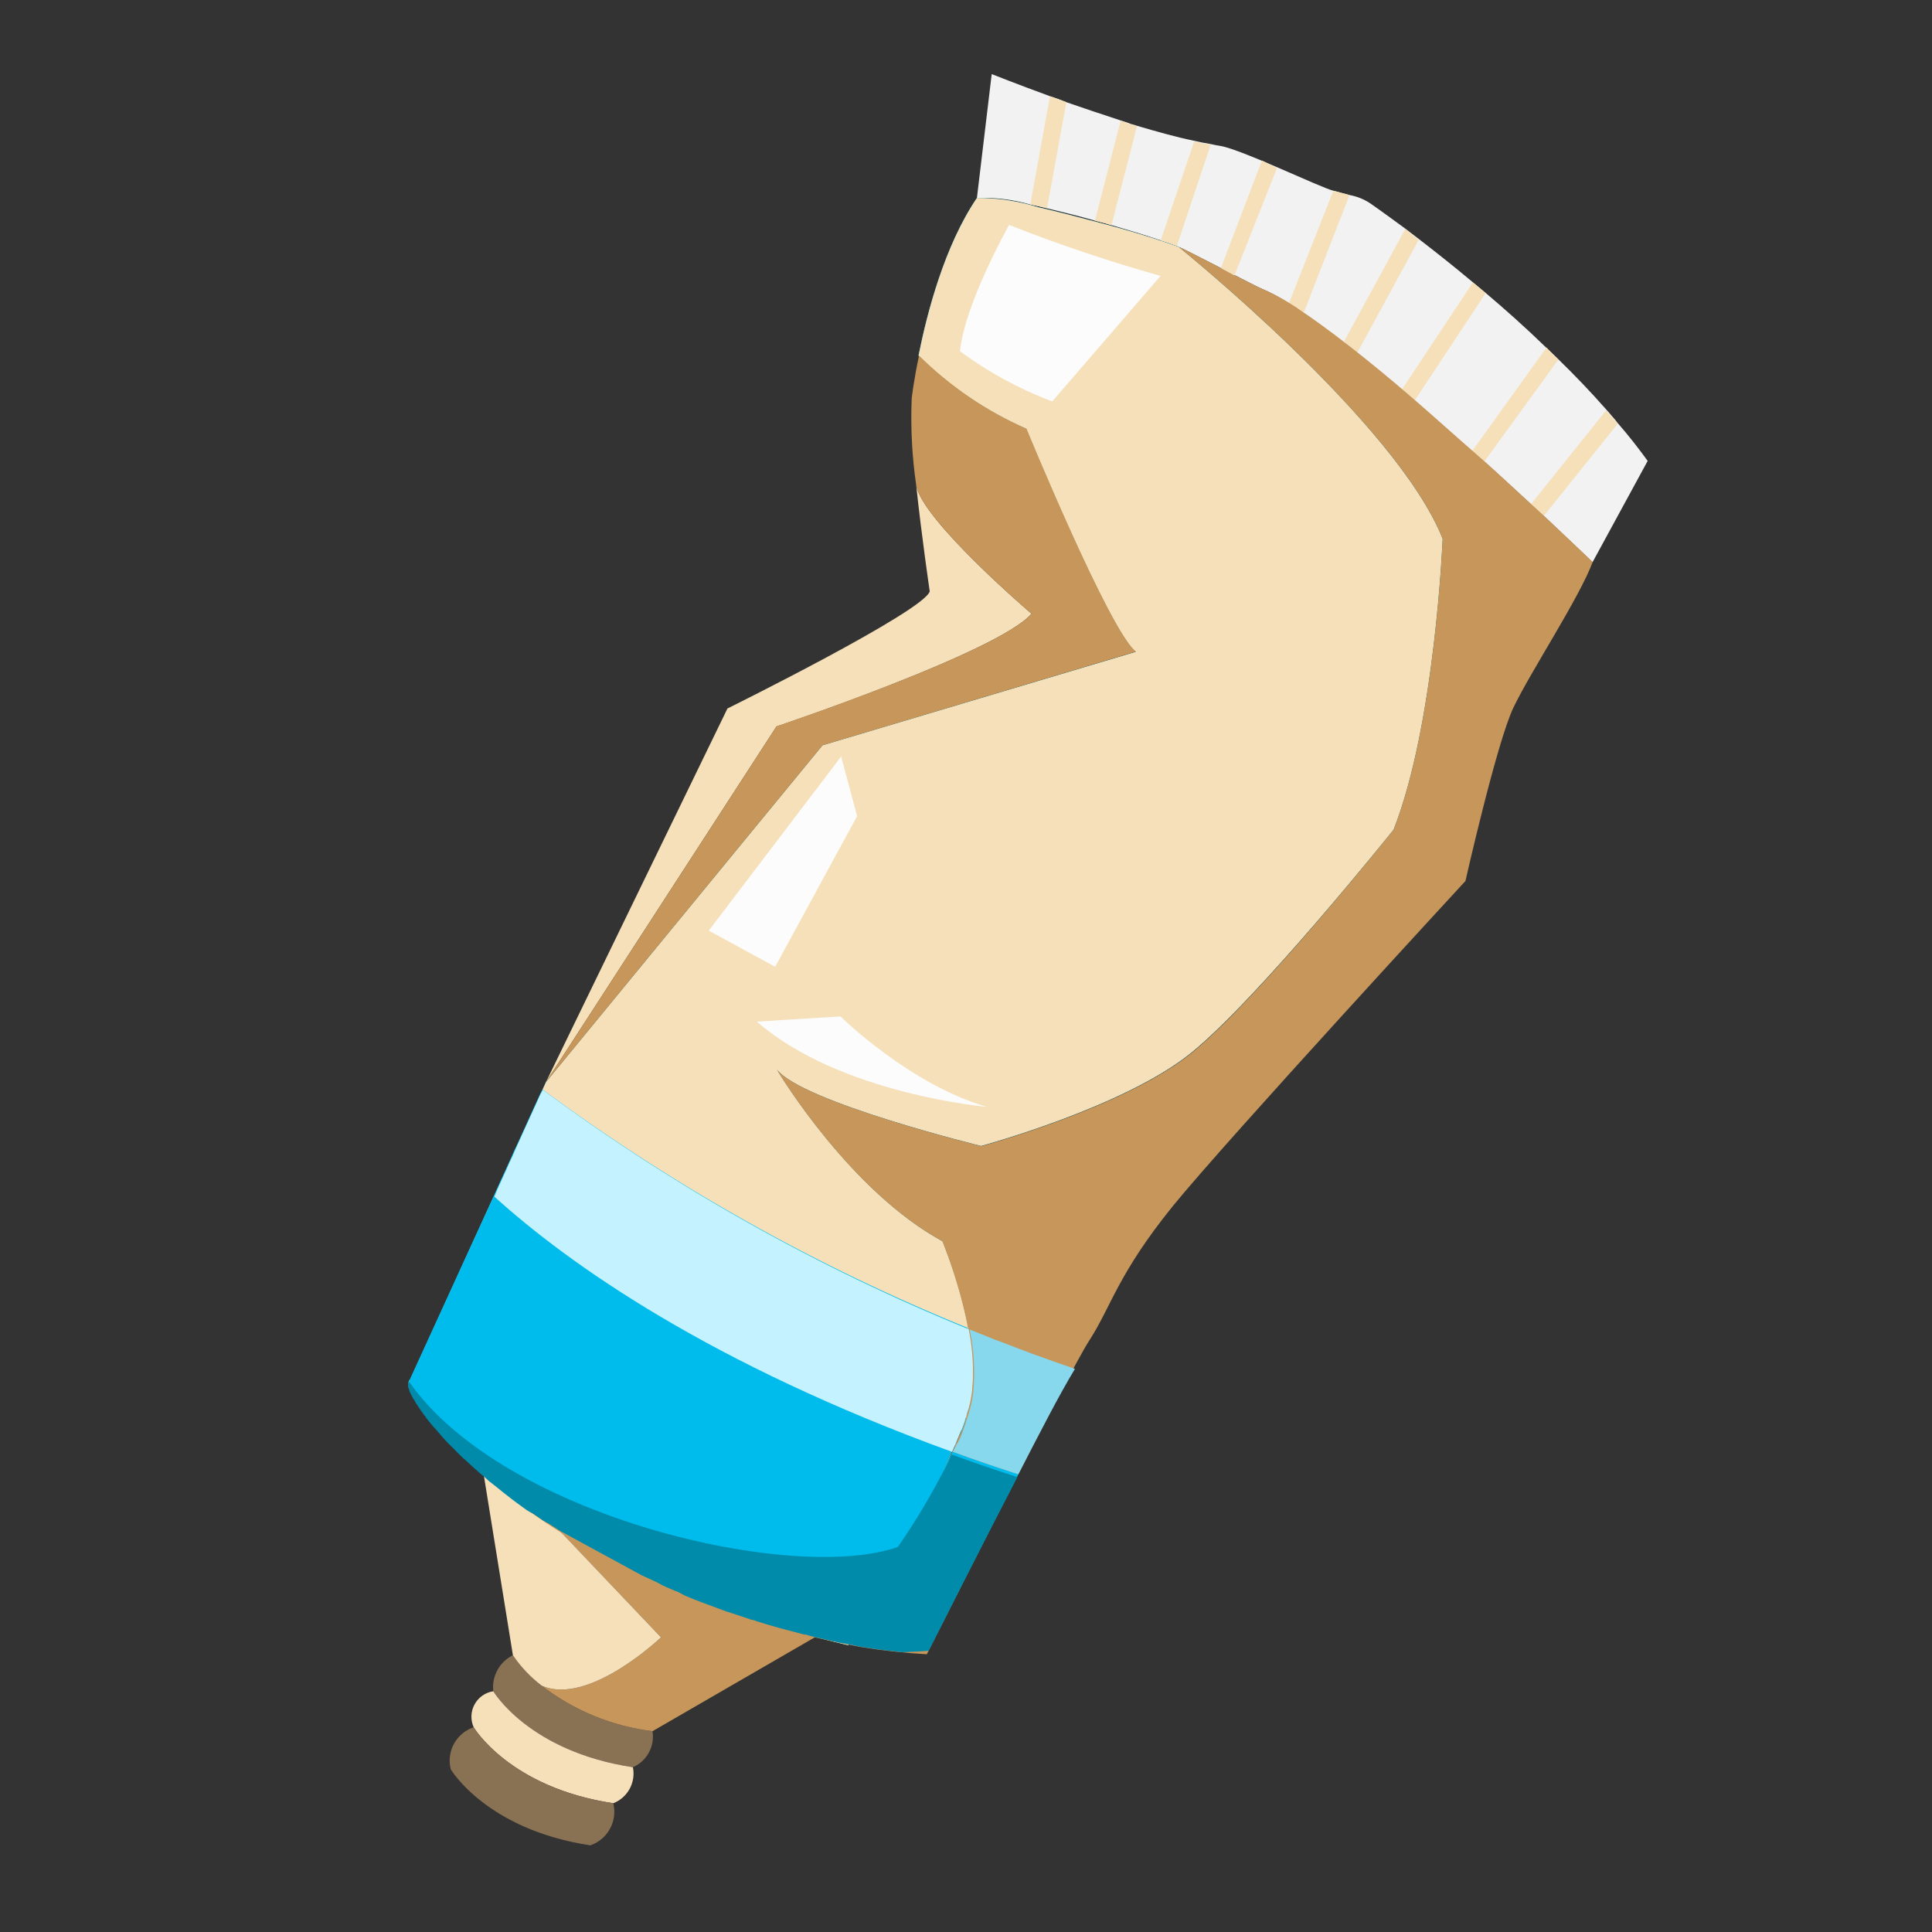 <?xml version="1.0" encoding="UTF-8"?> <svg xmlns="http://www.w3.org/2000/svg" width="290" height="290" viewBox="0 0 290 290" fill="none"><rect x="0" y="0" width="290" height="290" fill="#333333" stroke="none"/><g clip-path="url(#clip0_93_98)"><path d="M95 265.267C79.387 262.912 74.046 253.863 74.046 253.863C73.917 252.77 74.132 251.661 74.659 250.692C75.186 249.723 76 248.941 76.988 248.456C78.169 250.202 79.626 251.743 81.301 253.019C86.132 256.753 91.878 259.115 97.943 259.859C98.123 260.958 97.931 262.087 97.398 263.067C96.865 264.047 96.02 264.822 95 265.267Z" fill="#897153"></path><path d="M92.057 270.674C76.445 268.319 71.103 259.27 71.103 259.27C70.858 258.728 70.742 258.136 70.764 257.54C70.787 256.944 70.947 256.361 71.233 255.836C71.518 255.312 71.921 254.861 72.409 254.518C72.897 254.176 73.457 253.951 74.046 253.863C74.046 253.863 79.387 262.912 95 265.267C95.225 266.368 95.053 267.516 94.514 268.507C93.975 269.497 93.105 270.265 92.057 270.674Z" fill="#F5E0B9"></path><path d="M88.619 276.992C73.006 274.637 67.665 265.588 67.665 265.588C67.33 264.298 67.5 262.926 68.139 261.752C68.778 260.577 69.838 259.69 71.103 259.27C71.103 259.27 76.445 268.319 92.058 270.674C92.376 271.963 92.2 273.329 91.563 274.499C90.926 275.67 89.875 276.559 88.619 276.992Z" fill="#897153"></path><path d="M124.31 244.608L97.943 259.859C91.878 259.115 86.132 256.753 81.301 253.019C88.352 256.157 99.222 245.767 99.222 245.767L77.906 223.377C86.403 231.903 100.724 241.117 124.31 244.608Z" fill="#C6965A"></path><path d="M99.222 245.768C99.222 245.768 88.352 256.157 81.301 253.019C79.626 251.743 78.169 250.202 76.988 248.456L71.755 216.079C73.614 218.685 75.683 221.132 77.943 223.397L99.222 245.768Z" fill="#F5E0B9"></path><path d="M247.32 69.185L239.049 84.384C239.049 84.384 236.157 81.607 231.726 77.437L229.841 75.713C227.737 73.773 225.342 71.578 222.799 69.303L220.946 67.741C218.203 65.261 215.303 62.719 212.419 60.234L210.457 58.564C208.184 56.629 205.936 54.779 203.84 53.133C203.503 52.829 203.154 52.591 202.825 52.316L201.8 51.517C199.668 49.851 197.586 48.356 195.748 47.116L194.606 46.181C194.218 45.97 193.831 45.759 193.461 45.558C192.159 44.676 190.774 43.922 189.326 43.307C188.434 42.967 177.877 37.39 176.91 37.056L176.651 36.916L175.453 36.48L174.234 36.082C171.853 35.268 169.338 34.525 166.841 33.792L165.602 33.431L164.361 33.117C161.854 32.403 159.38 31.804 157.158 31.269L155.907 30.973L154.646 30.697C152.048 29.949 149.346 29.616 146.639 29.711L148.859 11.121C148.859 11.121 152.497 12.571 157.626 14.447L158.835 14.864L160.061 15.339C162.618 16.224 165.408 17.165 168.153 18.057L169.372 18.455C169.76 18.666 170.202 18.69 170.61 18.864C173.582 19.735 176.48 20.565 179.172 21.115L180.433 21.392L181.678 21.611C182.21 21.733 182.706 21.834 183.193 21.906C186.394 22.444 198.31 28.206 200.14 28.624L201.371 28.957L202.584 29.279C203.713 29.483 204.788 29.92 205.738 30.562C205.738 30.562 207.748 31.97 210.892 34.283L212.953 35.862C215.296 37.667 217.996 39.786 221.037 42.333L221.978 43.11L222.965 43.936C225.914 46.432 228.995 49.168 232.031 52.121L232.477 52.532L233.885 53.901C236.376 56.316 238.814 58.871 241.136 61.508C241.398 61.819 241.707 62.131 241.958 62.461C242.255 62.782 242.535 63.119 242.796 63.471C244.476 65.397 245.941 67.278 247.32 69.185Z" fill="#F2F2F2"></path><path d="M157.169 31.25L155.918 30.955L154.656 30.678L157.562 14.653C157.583 14.585 157.618 14.522 157.663 14.467L158.872 14.884L160.061 15.338L157.169 31.25Z" fill="#F5E0B9"></path><path d="M166.831 33.811L165.592 33.45L164.351 33.136L168.207 18.134L169.426 18.532C169.814 18.743 170.256 18.767 170.664 18.941L166.831 33.811Z" fill="#F5E0B9"></path><path d="M176.641 36.934L175.443 36.499L174.224 36.1L179.253 21.231L180.514 21.508L181.758 21.727C181.748 21.784 181.719 21.836 181.677 21.876L176.641 36.934Z" fill="#F5E0B9"></path><path d="M195.793 46.682C195.755 46.774 195.708 46.861 195.651 46.942L194.606 46.181C194.218 45.97 193.831 45.759 193.461 45.558L200.14 28.624L201.371 28.957L202.584 29.279C202.582 29.301 202.576 29.323 202.566 29.342C202.555 29.361 202.541 29.378 202.523 29.391L195.793 46.682Z" fill="#F5E0B9"></path><path d="M203.725 52.95C203.771 52.887 203.808 52.818 203.836 52.745L212.937 36.022L210.946 34.36C210.903 34.416 210.868 34.479 210.845 34.546L201.744 51.269L203.725 52.95Z" fill="#F5E0B9"></path><path d="M212.378 60.091C212.421 60.052 212.449 60 212.459 59.943L223 44.003L222.013 43.177L221.072 42.4C221.072 42.4 221.072 42.4 221.012 42.511L210.452 58.441L212.378 60.091Z" fill="#F5E0B9"></path><path d="M222.799 69.303C222.829 69.272 222.85 69.234 222.86 69.192L233.921 53.968L232.512 52.599L232.133 52.152C232.102 52.191 232.078 52.236 232.062 52.282L220.946 67.741L222.799 69.303Z" fill="#F5E0B9"></path><path d="M231.726 77.437L242.809 63.623L241.15 61.66C241.11 61.66 241.071 61.67 241.036 61.689C241.001 61.708 240.971 61.734 240.948 61.766L229.755 75.738L231.726 77.437Z" fill="#F5E0B9"></path><path d="M147.261 172.006C147.261 172.006 168.698 166.21 178.798 158.027C188.899 149.844 209.181 124.537 209.181 124.537C215.424 108.667 216.546 80.881 216.546 80.881C209.654 63.426 176.91 37.056 176.91 37.056L175.422 36.536C172.279 35.452 168.879 34.444 165.531 33.561C162.183 32.678 158.732 31.764 155.837 31.103C152.86 30.181 149.76 29.712 146.64 29.711C141.775 36.89 139.169 46.912 137.872 53.384C142.535 58.003 148.004 61.722 154.011 64.359C154.011 64.359 166.524 94.748 170.487 97.844L123.463 111.873L81.952 162.428L61.559 207.111C75.866 235.875 127.321 246.945 127.321 246.945C127.321 246.945 144.622 218.234 145.879 209.019C147.137 199.805 141.48 186.322 141.48 186.322C127.8 178.877 117.263 161.654 116.635 160.565C120.512 165.445 147.261 172.006 147.261 172.006Z" fill="#00BCEC"></path><path d="M147.261 172.006C147.261 172.006 168.698 166.21 178.798 158.027C188.899 149.844 209.181 124.537 209.181 124.537C215.424 108.667 216.546 80.881 216.546 80.881C209.654 63.426 176.91 37.056 176.91 37.056L175.422 36.536C172.279 35.452 168.879 34.444 165.531 33.561C162.183 32.678 158.732 31.764 155.837 31.103C152.86 30.181 149.76 29.712 146.64 29.711C141.775 36.89 139.169 46.912 137.872 53.384C142.535 58.003 148.004 61.722 154.011 64.359C154.011 64.359 166.524 94.748 170.487 97.844L123.463 111.873L81.952 162.428L61.559 207.111C75.866 235.875 127.321 246.945 127.321 246.945C127.321 246.945 144.622 218.234 145.879 209.019C147.137 199.805 141.48 186.322 141.48 186.322C127.8 178.877 117.263 161.654 116.635 160.565C120.512 165.445 147.261 172.006 147.261 172.006Z" fill="#F5E0B9"></path><path d="M154.84 92.122C149.84 97.879 116.552 109.051 116.552 109.051L81.932 162.465L109.193 106.347C109.193 106.347 138.662 91.772 139.556 88.766C139.556 88.766 138.346 80.569 137.516 72.771C138.281 78.005 154.84 92.122 154.84 92.122Z" fill="#F5E0B9"></path><path d="M170.507 97.806L123.463 111.873L81.952 162.428L116.572 109.014C116.572 109.014 149.84 97.879 154.84 92.122C154.84 92.122 138.281 78.005 137.516 72.771C136.894 68.476 136.672 64.13 136.851 59.789C136.851 59.789 137.137 57.199 137.948 53.377C142.61 57.996 148.08 61.715 154.087 64.352C154.087 64.352 166.545 94.711 170.507 97.806Z" fill="#C6965A"></path><path d="M176.027 181.061C167.752 191.298 166.809 196.108 163.511 201.201C160.212 206.295 139.119 248.308 139.119 248.308C135.752 248.121 132.398 247.752 129.073 247.2C81.014 238.243 58.917 209.021 61.522 207.091C75.844 227.385 119.392 237.331 134.847 231.797C134.847 231.797 144.622 218.234 145.842 208.999C147.063 199.765 141.443 186.302 141.443 186.302C127.763 178.857 117.226 161.634 116.598 160.545C120.567 165.475 147.316 172.036 147.316 172.036C147.316 172.036 168.753 166.241 178.854 158.057C188.955 149.874 209.181 124.537 209.181 124.537C215.424 108.667 216.546 80.881 216.546 80.881C209.654 63.426 176.91 37.056 176.91 37.056C177.877 37.39 188.434 42.967 189.326 43.307C191.177 44.087 192.946 45.049 194.606 46.181C197.006 47.752 199.811 49.808 202.749 52.105C205.686 54.403 208.464 56.685 211.43 59.238C214.971 62.273 218.505 65.497 221.872 68.413C225.238 71.329 228.245 74.29 230.817 76.557C235.768 81.178 239.059 84.366 239.059 84.366C237.16 89.57 229.681 100.939 227.167 106.218C224.652 111.497 219.969 132.239 219.969 132.239C219.969 132.239 184.328 170.863 176.027 181.061Z" fill="#C6965A"></path><path d="M151.471 33.761C151.471 33.761 144.804 45.572 144.094 52.724C148.341 55.862 153 58.397 157.941 60.259L174.204 41.412C166.5 39.25 158.913 36.696 151.471 33.761Z" fill="#FCFCFC"></path><path d="M126.154 152.571C126.154 152.571 136.648 162.882 148.177 166.146C148.177 166.146 126.132 164.265 113.598 153.349L126.154 152.571Z" fill="#FCFCFC"></path><path d="M183.261 40.248L185.292 41.353L191.678 25.223L189.422 24.091L183.261 40.248Z" fill="#F5E0B9"></path><path d="M152.862 221.297C149.446 220.185 146.154 219.068 143.004 217.908C142.357 219.097 141.821 220.346 141.194 221.498C141.851 220.291 142.351 219.021 142.875 217.837C143.4 216.654 143.833 215.637 144.23 214.601C144.512 213.945 144.757 213.274 144.964 212.592C145.217 212.127 145.293 211.591 145.442 211.142C145.418 211.231 145.373 211.314 145.311 211.383C145.24 211.745 145.136 212.099 144.998 212.441C144.955 212.546 144.9 212.646 144.836 212.739C144.954 212.437 145.05 212.127 145.125 211.812C145.426 210.857 145.639 209.877 145.762 208.883C146.08 205.688 145.905 202.465 145.243 199.328C122.569 190.1 101.137 178.081 81.439 163.546C81.318 163.769 81.196 163.992 81.055 164.252C80.276 165.947 79.043 168.696 77.545 171.976C77.161 172.682 76.847 173.523 76.468 174.352C75.729 175.973 74.911 177.696 74.129 179.486C68.364 192.1 61.524 207.044 61.524 207.044C61.444 207.126 61.389 207.229 61.362 207.341C61.334 207.429 61.324 207.522 61.333 207.614L61.365 207.776C61.365 207.776 61.365 207.776 61.294 207.906C61.223 208.036 61.386 207.956 61.381 208.098C61.39 208.203 61.415 208.305 61.455 208.403L61.592 208.766L61.794 209.141L62.014 209.574L62.406 210.173C62.406 210.173 62.456 210.344 62.538 210.413L62.895 210.945L63.207 211.427C63.359 211.631 63.465 211.833 63.627 212.018C63.782 212.171 63.912 212.347 64.013 212.54L64.526 213.181L64.958 213.705L65.6 214.416L66.07 214.961C66.294 215.251 66.539 215.505 66.766 215.749L67.29 216.323C68.025 217.084 68.823 217.904 69.697 218.717L70.189 219.177L71.208 220.117C71.431 220.288 71.641 220.475 71.837 220.676L72.97 221.63C73.228 221.77 73.397 222.031 73.635 222.209C74.256 222.739 74.905 223.261 75.602 223.785L76.929 224.82L77.662 225.364L79.102 226.412C79.376 226.582 79.659 226.737 79.951 226.874L80.782 227.326C81.335 227.628 81.8 228.049 82.352 228.398L84.128 229.532L84.238 229.593C85.125 230.075 86.024 230.709 86.89 231.228L87.647 231.64C88.275 231.982 88.902 232.324 89.493 232.645C89.788 232.806 90.102 232.977 90.398 233.137C91.062 233.499 91.709 233.851 92.392 234.223L93.296 234.715L95.401 235.86L96.306 236.353L98.565 237.389L99.488 237.892L101.231 238.647L103.717 239.663L105.35 240.311L106.307 240.664L108.973 241.657C110.248 242.085 111.494 242.523 112.77 242.904C113.01 243.035 113.357 243.055 113.636 243.159C114.632 243.484 115.685 243.792 116.682 244.07L117.391 244.263L120.757 245.156C121.532 245.36 122.307 245.517 123.073 245.693L124.988 246.133C126.444 246.492 127.285 246.661 127.285 246.661L129.023 247.029L131.055 247.34C131.71 247.455 132.396 247.515 133.089 247.604L135.34 247.865C136.689 247.804 138.01 247.752 139.379 247.655C140.724 245.183 146.972 232.735 152.862 221.297ZM143.63 216.273C143.742 216.093 143.843 215.907 143.934 215.716L143.873 215.827C143.809 216.033 143.718 216.201 143.655 216.359L143.63 216.273ZM144.42 214.295C144.456 214.25 144.483 214.2 144.501 214.146C144.64 213.824 144.756 213.493 144.849 213.155C144.935 213.026 145.009 212.889 145.071 212.746C144.783 213.734 144.439 214.705 144.04 215.653C144.089 215.343 144.256 214.904 144.395 214.473L144.42 214.295Z" fill="#00BCEC"></path><path d="M145.222 211.985C145.148 212.301 145.051 212.61 144.933 212.912C144.998 212.819 145.052 212.719 145.095 212.615C145.114 212.36 145.178 212.154 145.222 211.985Z" fill="#C4F2FF"></path><path d="M143.922 215.782C143.831 215.973 143.73 216.159 143.619 216.339C143.699 216.191 143.78 216.042 143.861 215.893L144.145 215.108C144.458 214.38 144.728 213.634 144.953 212.875C144.892 213.017 144.817 213.154 144.731 213.284C144.579 213.562 144.5 213.929 144.383 214.275C144.366 214.329 144.338 214.379 144.302 214.423C144.256 214.904 144.089 215.343 143.922 215.782Z" fill="#C4F2FF"></path><path d="M145.879 209.019C145.757 210.013 145.544 210.993 145.242 211.948L145.354 211.479C145.416 211.41 145.461 211.327 145.486 211.238C145.263 211.647 145.187 212.183 145.008 212.688C144.829 213.192 144.565 213.94 144.273 214.697C143.877 215.733 143.413 216.805 142.919 217.933C106.538 204.71 85.442 189.785 74.217 179.63C74.938 177.734 75.828 176.099 76.513 174.401C76.948 173.602 77.243 172.751 77.591 172.025C79.098 168.727 80.331 165.977 81.1 164.301C81.242 164.04 81.363 163.817 81.484 163.594C101.212 178.186 122.684 190.251 145.405 199.513C146.047 202.636 146.207 205.842 145.879 209.019Z" fill="#C4F2FF"></path><path d="M143.488 216.798C143.306 217.133 143.104 217.504 142.912 217.857C143.175 217.374 143.448 216.873 143.6 216.329C143.577 216.488 143.539 216.645 143.488 216.798Z" fill="#C4F2FF"></path><path d="M106.385 139.693L116.354 145.119L128.661 122.505L126.254 113.56L106.385 139.693Z" fill="#FCFCFC"></path><path d="M152.862 221.297C149.446 220.185 146.154 219.068 143.004 217.908C143.196 217.555 143.399 217.183 143.581 216.849C143.666 216.719 143.741 216.582 143.803 216.44C143.915 216.26 144.016 216.074 144.107 215.882C144.505 214.934 144.85 213.963 145.138 212.975C145.256 212.674 145.352 212.364 145.427 212.049C145.728 211.094 145.941 210.113 146.064 209.12C146.382 205.924 146.207 202.701 145.545 199.565L146.844 200.079L149.396 201.106L150.715 201.584C152.107 202.148 153.501 202.666 154.913 203.193C157.056 203.975 159.203 204.734 161.355 205.471C159.057 209.254 156.021 215.141 152.862 221.297Z" fill="#87D7ED"></path><path d="M143.488 216.798C143.306 217.133 143.104 217.504 142.912 217.857C143.123 217.515 143.315 217.161 143.488 216.798Z" fill="#008BAB"></path><path d="M139.402 247.788C138.023 247.904 136.702 247.956 135.363 247.998L133.113 247.737C132.419 247.648 131.734 247.588 131.079 247.473L129.046 247.162L127.308 246.794C126.512 246.674 125.718 246.506 124.97 246.34L123.056 245.901C122.411 245.766 121.813 245.634 121.199 245.444C121.088 245.384 120.94 245.303 120.74 245.363L117.373 244.47L116.665 244.277C115.649 243.989 114.596 243.681 113.619 243.366C113.361 243.225 113.023 243.186 112.753 243.111L109.897 242.159L108.956 241.864L106.29 240.871L105.333 240.519C104.473 240.195 103.628 239.856 102.8 239.501C102.494 239.36 102.198 239.199 101.914 239.019C101.078 238.709 100.319 238.344 99.522 238.006L98.599 237.504L96.339 236.467L95.434 235.975L93.33 234.829L92.425 234.337L89.6 232.8C88.954 232.448 88.326 232.107 87.754 231.795L86.849 231.303L85.003 230.298C84.708 230.137 84.431 229.987 84.135 229.826L82.36 228.691C82.073 228.56 81.795 228.409 81.529 228.239L79.959 227.167C79.667 227.03 79.383 226.876 79.109 226.705L77.67 225.657L76.937 225.113L75.61 224.078L74.897 223.497L73.643 222.502C73.385 222.362 73.206 222.119 72.978 221.923L71.845 220.97C71.649 220.768 71.439 220.581 71.216 220.411L70.196 219.47L69.705 219.01L69.594 218.95L68.658 218.031L68.123 217.475L67.278 216.654L66.753 216.079C66.527 215.835 66.282 215.582 66.058 215.291L65.588 214.746L64.946 214.036L64.513 213.511L64 212.871C63.9 212.677 63.77 212.501 63.615 212.348C63.486 212.143 63.346 211.946 63.194 211.758L62.883 211.275L62.526 210.744C62.526 210.744 62.397 210.673 62.393 210.503C62.331 210.44 62.282 210.364 62.251 210.281C62.179 210.148 62.096 210.022 62.001 209.904L61.782 209.472L61.579 209.097L61.442 208.733C61.403 208.636 61.378 208.533 61.369 208.428C61.369 208.428 61.277 208.378 61.282 208.236C61.282 208.236 61.19 208.186 61.252 208.027C61.242 207.935 61.252 207.842 61.281 207.754C61.307 207.642 61.363 207.54 61.443 207.457C75.744 227.788 119.274 237.725 134.776 232.192C137.063 228.894 139.153 225.463 141.037 221.919C141.664 220.767 142.311 219.578 142.847 218.328C145.997 219.488 149.289 220.606 152.705 221.717C146.972 232.735 140.724 245.183 139.402 247.788Z" fill="#008BAB"></path></g><defs><clipPath id="clip0_93_98"><rect width="290" height="290" fill="white"></rect></clipPath></defs></svg> 